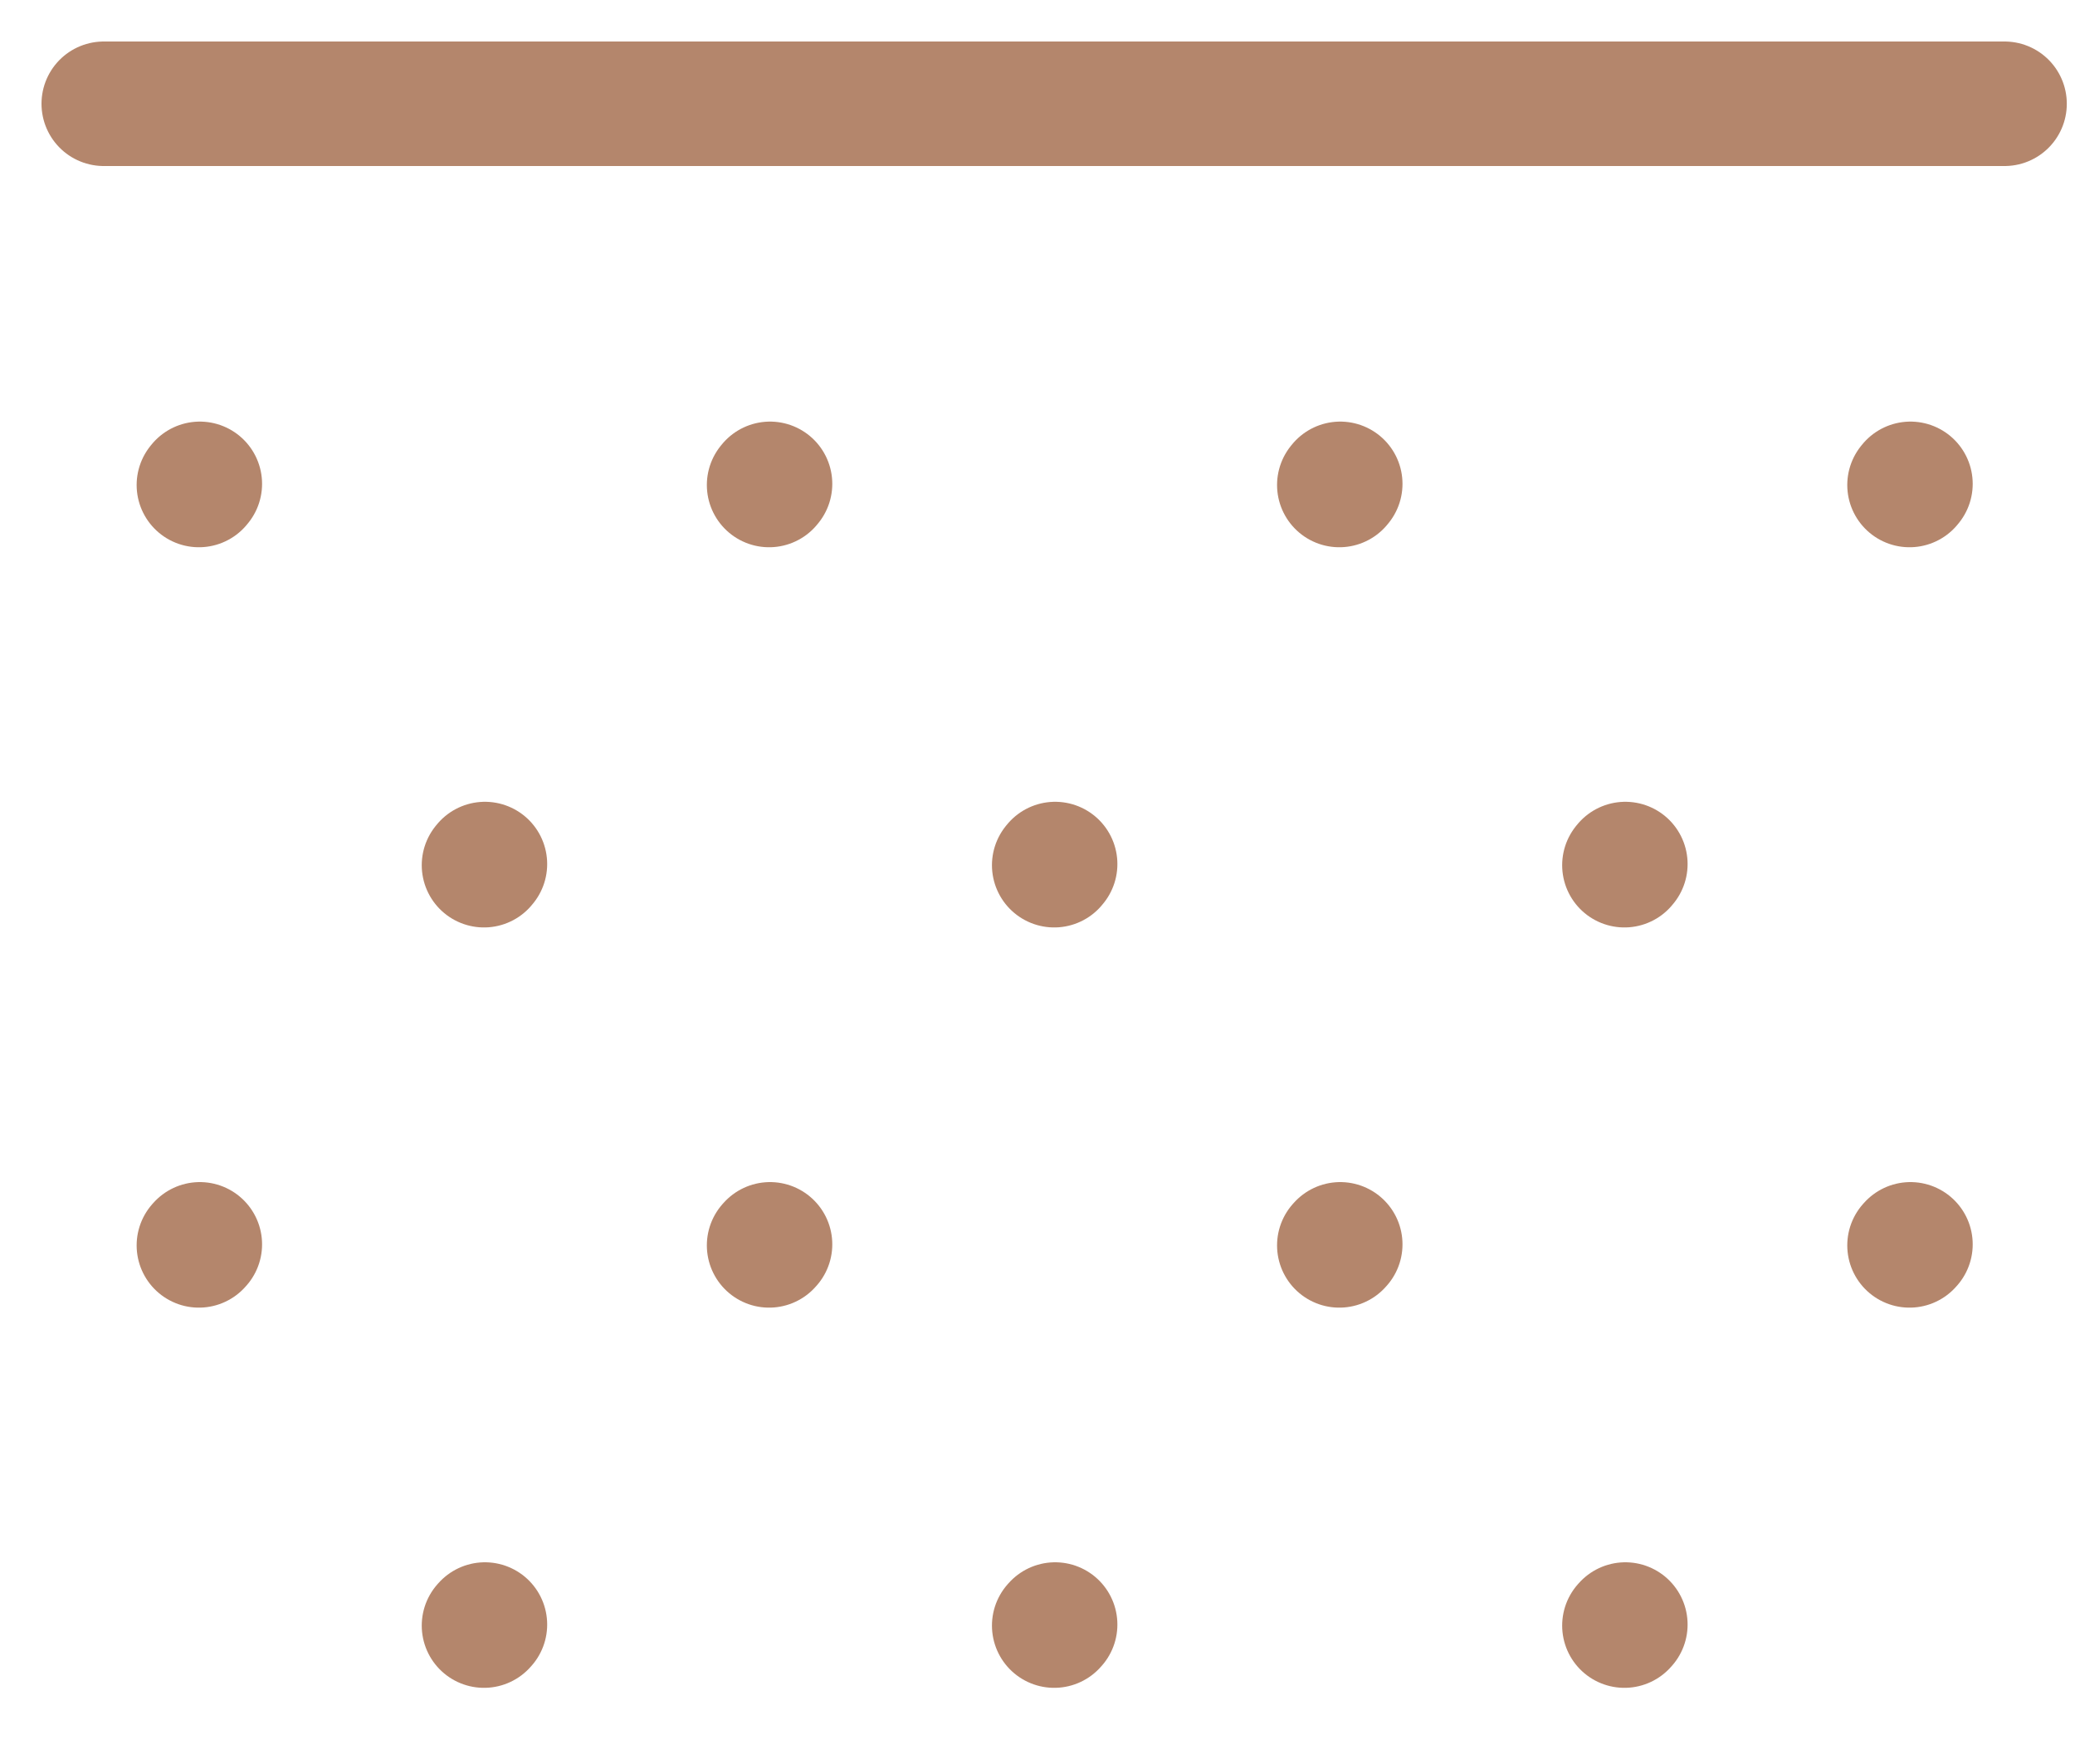 <svg width="20" height="17" viewBox="0 0 20 17" fill="none" xmlns="http://www.w3.org/2000/svg">
<path d="M1 1L19.321 1" stroke="#B4866C" stroke-width="1.2" stroke-linecap="round" stroke-linejoin="round"/>
<path d="M1.917 4.674L1.926 4.663" stroke="#B4866C" stroke-width="1.2" stroke-linecap="round" stroke-linejoin="round"/>
<path d="M1.917 12.002L1.926 11.992" stroke="#B4866C" stroke-width="1.2" stroke-linecap="round" stroke-linejoin="round"/>
<path d="M4.665 8.338L4.674 8.327" stroke="#B4866C" stroke-width="1.2" stroke-linecap="round" stroke-linejoin="round"/>
<path d="M4.665 15.666L4.674 15.656" stroke="#B4866C" stroke-width="1.2" stroke-linecap="round" stroke-linejoin="round"/>
<path d="M7.413 4.674L7.422 4.663" stroke="#B4866C" stroke-width="1.2" stroke-linecap="round" stroke-linejoin="round"/>
<path d="M7.413 12.002L7.422 11.992" stroke="#B4866C" stroke-width="1.2" stroke-linecap="round" stroke-linejoin="round"/>
<path d="M10.161 8.338L10.17 8.327" stroke="#B4866C" stroke-width="1.2" stroke-linecap="round" stroke-linejoin="round"/>
<path d="M10.161 15.666L10.17 15.656" stroke="#B4866C" stroke-width="1.2" stroke-linecap="round" stroke-linejoin="round"/>
<path d="M12.909 4.674L12.918 4.663" stroke="#B4866C" stroke-width="1.2" stroke-linecap="round" stroke-linejoin="round"/>
<path d="M12.909 12.002L12.918 11.992" stroke="#B4866C" stroke-width="1.2" stroke-linecap="round" stroke-linejoin="round"/>
<path d="M15.657 8.338L15.666 8.327" stroke="#B4866C" stroke-width="1.2" stroke-linecap="round" stroke-linejoin="round"/>
<path d="M15.657 15.666L15.666 15.656" stroke="#B4866C" stroke-width="1.2" stroke-linecap="round" stroke-linejoin="round"/>
<path d="M18.405 4.674L18.414 4.663" stroke="#B4866C" stroke-width="1.2" stroke-linecap="round" stroke-linejoin="round"/>
<path d="M18.405 12.002L18.414 11.992" stroke="#B4866C" stroke-width="1.2" stroke-linecap="round" stroke-linejoin="round"/>
</svg>
